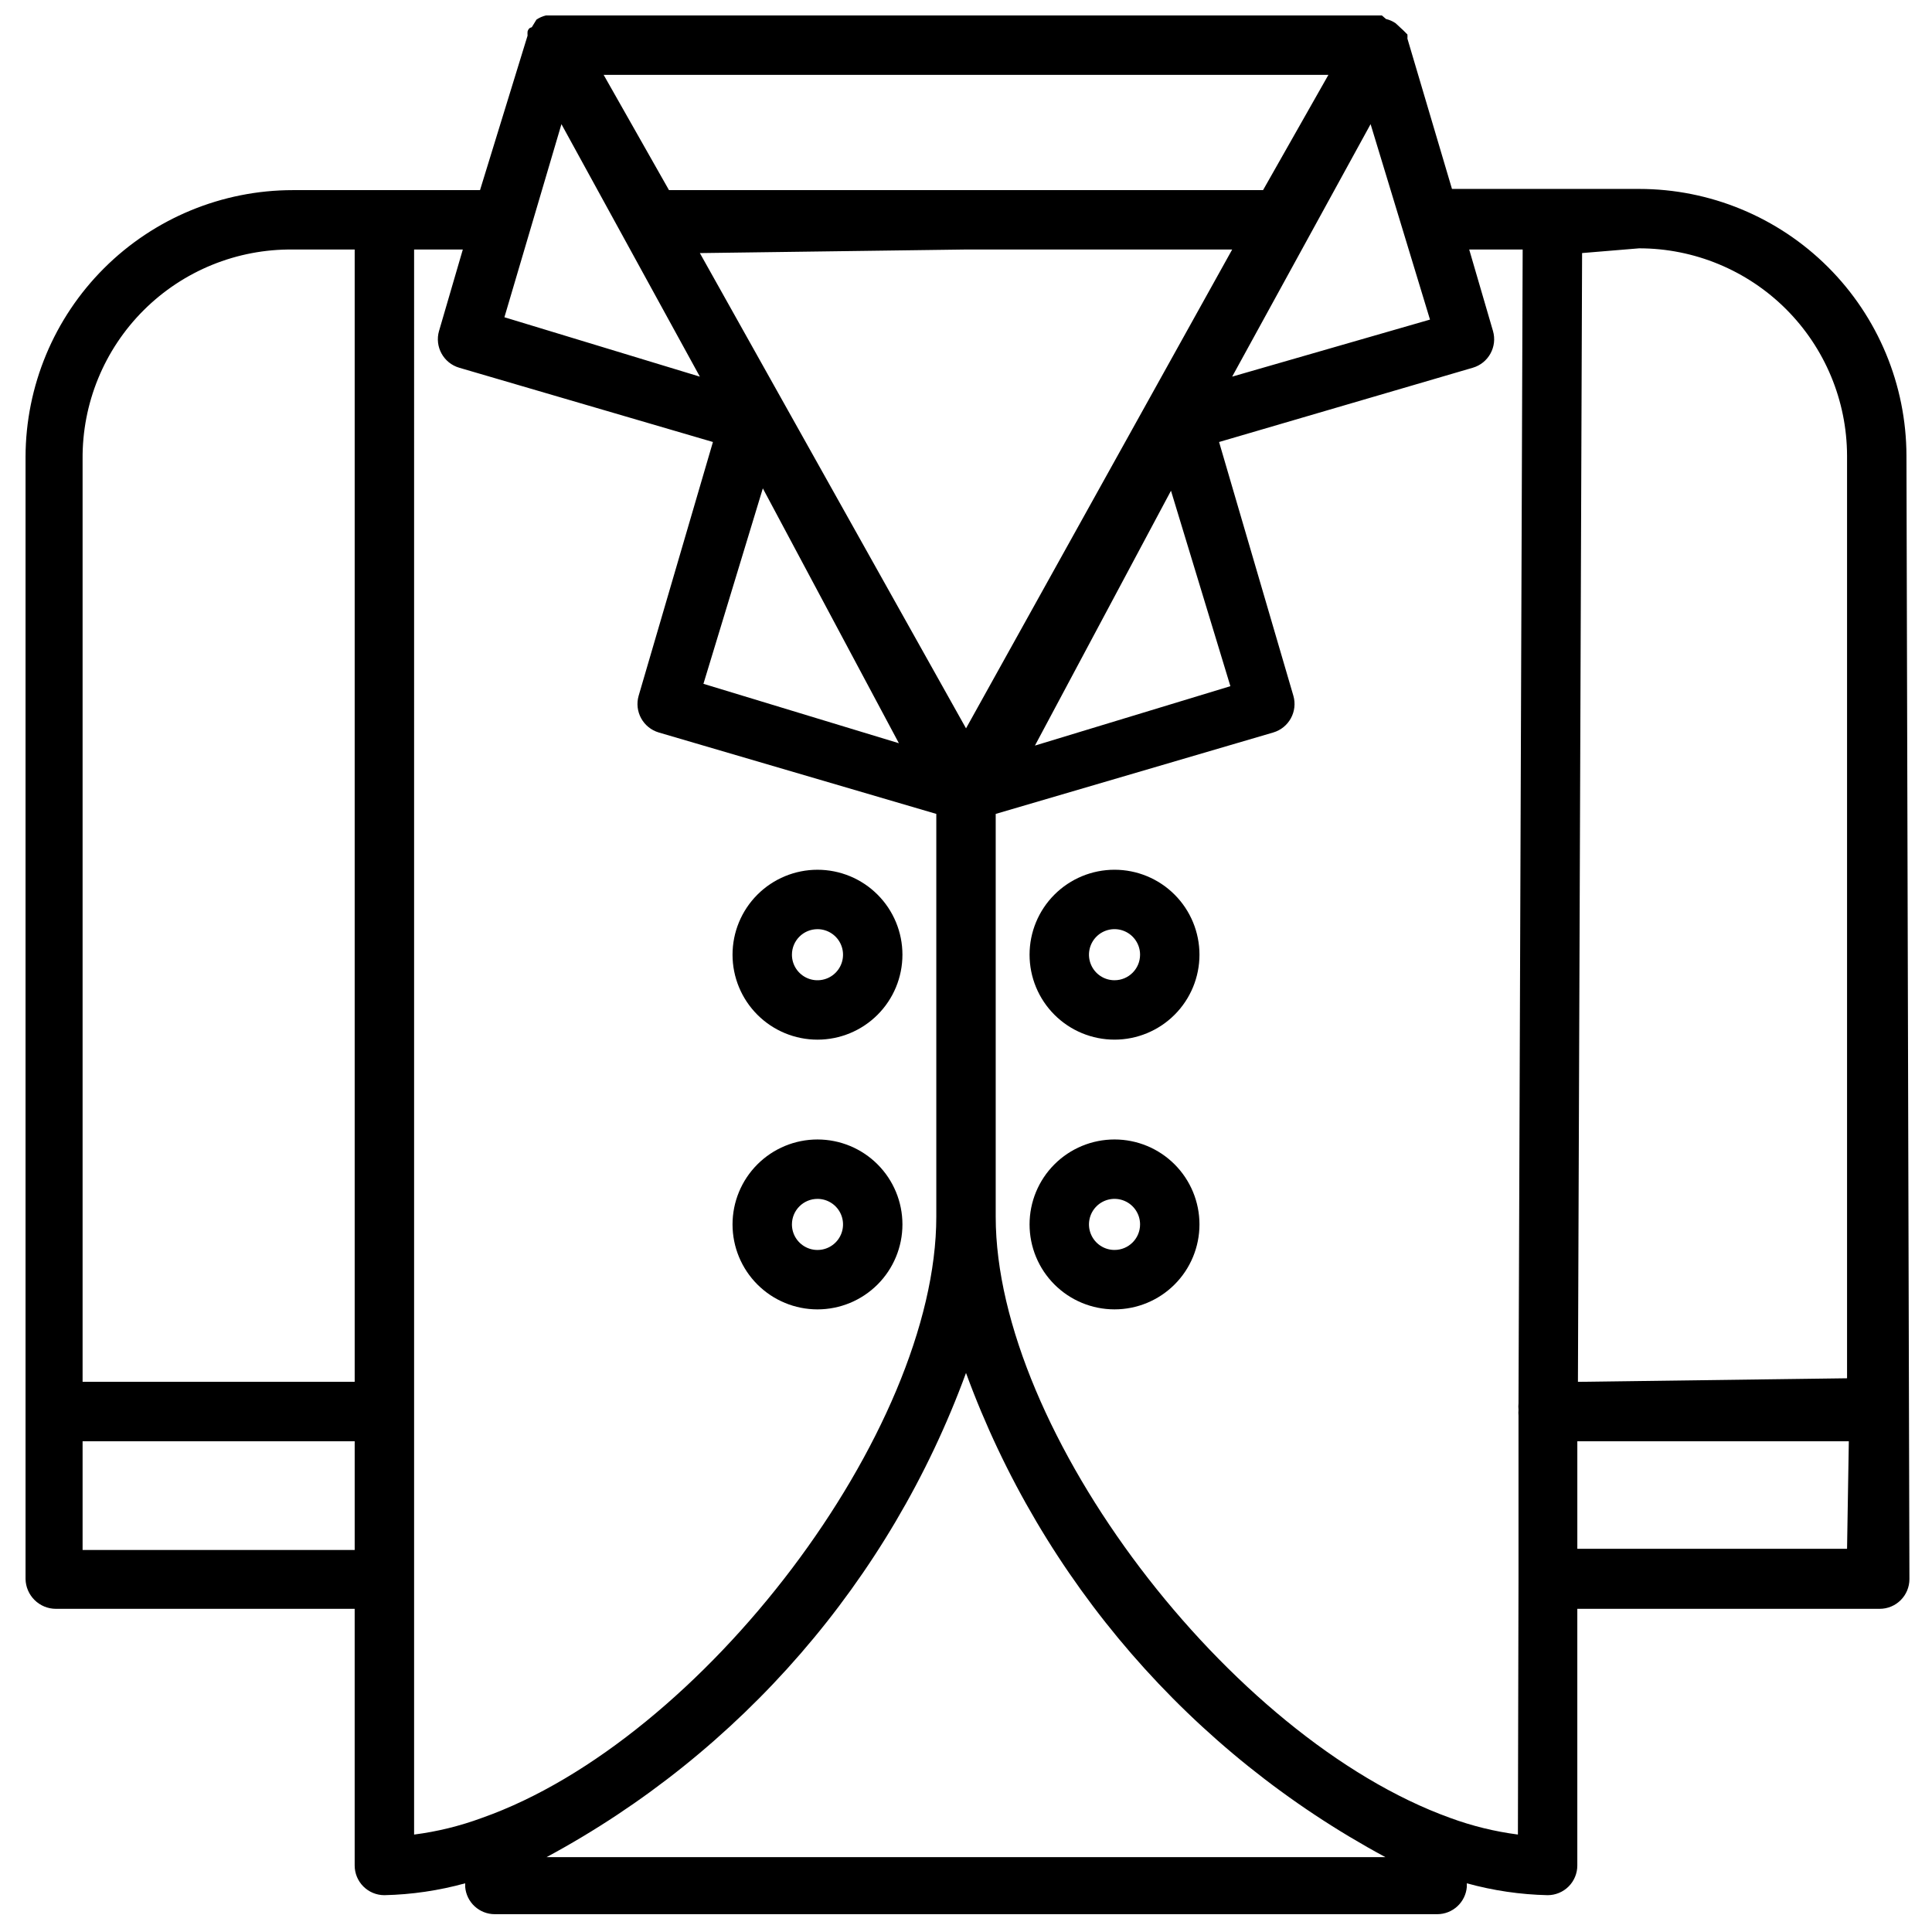 <?xml version="1.0" encoding="UTF-8"?>
<!-- The Best Svg Icon site in the world: iconSvg.co, Visit us! https://iconsvg.co -->
<svg width="800px" height="800px" version="1.1" viewBox="144 144 512 512" xmlns="http://www.w3.org/2000/svg">
 <defs>
  <clipPath id="a">
   <path d="m150 148.09h501v503.81h-501z"/>
  </clipPath>
 </defs>
 <g clip-path="url(#a)">
  <path d="m649.23 264.76c-0.043-18.762-7.523-36.742-20.805-49.996-13.285-13.254-31.281-20.695-50.043-20.695h-49.594l-11.809-39.832c0.027-0.367 0.027-0.734 0-1.102l-1.102-1.102-2.047-1.891c-0.766-0.52-1.621-0.891-2.519-1.102l-1.102-0.945h-221.52c-0.898 0.211-1.754 0.582-2.519 1.102l-1.258 2.047s-0.789 0-1.102 1.102c-0.027 0.367-0.027 0.734 0 1.102l-12.598 40.938h-49.594c-18.762 0-36.758 7.441-50.039 20.695-13.285 13.25-20.766 31.23-20.809 49.992v297.41c0.047 2.074 0.895 4.047 2.363 5.512 1.5 1.508 3.539 2.356 5.668 2.359h79.191v68.016c0 2.09 0.828 4.09 2.305 5.566 1.477 1.477 3.481 2.305 5.566 2.305 7.242-0.16 14.434-1.219 21.414-3.148v0.945c0.328 4.102 3.758 7.254 7.871 7.242h249.7c4.113 0.012 7.543-3.141 7.875-7.242v-0.945c6.977 1.93 14.172 2.988 21.41 3.148 2.086 0 4.09-0.828 5.566-2.305 1.477-1.477 2.305-3.477 2.305-5.566v-68.016h80.137c2.09 0 4.09-0.828 5.566-2.305 1.477-1.477 2.309-3.477 2.309-5.566zm-15.742 289.69h-71.48v-28.5h71.949zm-55.105-344.64c14.586 0 28.578 5.785 38.91 16.086 10.328 10.301 16.152 24.273 16.195 38.863v244.5l-71.32 0.945 1.102-299.14zm-124.06 64.238 15.742 51.797-51.797 15.742zm-72.109 66.914-51.797-15.742 15.742-51.797zm17.793-130.84h70.535l-70.535 126.9-70.535-125.95zm-107.22-33.219 36.684 66.914-51.797-15.742zm177.75 66.91 36.684-66.914 15.742 51.797zm25.508-79.98-17.32 30.547h-157.44l-17.316-30.547zm-258.05 390.93h-72.109v-28.812h72.109zm-15.742-344.64h15.742v300.08h-72.109v-244.5c-0.125-14.809 5.711-29.043 16.195-39.496 10.484-10.457 24.734-16.25 39.539-16.082zm31.488 0h12.91l-6.297 21.57h-0.004c-1.215 4.172 1.18 8.543 5.356 9.762l67.227 19.68-19.68 67.227c-1.219 4.172 1.18 8.543 5.352 9.762l73.523 21.57v106.75c0 56.836-61.875 138.7-120.44 159.33-5.797 2.141-11.816 3.621-17.949 4.406zm146.26 297.72c20.098 54.934 59.645 100.59 111.15 128.32h-222.31c51.496-27.738 91.043-73.391 111.16-128.32zm146.26 122.33c-6.129-0.793-12.148-2.273-17.949-4.406-58.566-21.098-120.44-102.5-120.44-159.33v-106.74l73.523-21.57c4.176-1.219 6.57-5.59 5.356-9.762l-19.684-67.227 67.227-19.68h0.004c4.172-1.219 6.57-5.59 5.352-9.762l-6.297-21.57h14.168l-1.102 305.75c-0.059 0.574-0.059 1.156 0 1.73-0.047 0.523-0.047 1.051 0 1.574v43.453z"/>
 </g>
 <path d="m439.36 374.49c-5.973 0-11.699 2.371-15.922 6.594-4.223 4.223-6.594 9.949-6.594 15.922 0 5.969 2.371 11.695 6.594 15.918 4.223 4.223 9.949 6.594 15.922 6.594 5.969 0 11.695-2.371 15.918-6.594 4.223-4.223 6.594-9.949 6.594-15.918 0-5.973-2.371-11.699-6.594-15.922-4.223-4.223-9.949-6.594-15.918-6.594zm0 29.285c-2.738 0-5.207-1.648-6.254-4.18-1.051-2.531-0.469-5.441 1.465-7.379 1.938-1.934 4.848-2.516 7.379-1.465 2.531 1.047 4.18 3.516 4.18 6.254 0 3.738-3.031 6.769-6.769 6.769z"/>
 <path d="m439.36 445.97c-5.973 0-11.699 2.371-15.922 6.594s-6.594 9.949-6.594 15.918c0 5.973 2.371 11.699 6.594 15.922s9.949 6.594 15.922 6.594c5.969 0 11.695-2.371 15.918-6.594s6.594-9.949 6.594-15.922c0-5.969-2.371-11.695-6.594-15.918s-9.949-6.594-15.918-6.594zm0 29.285v-0.004c-2.738 0-5.207-1.648-6.254-4.18-1.051-2.527-0.469-5.441 1.465-7.375 1.938-1.938 4.848-2.516 7.379-1.469s4.18 3.516 4.18 6.254c0 3.738-3.031 6.769-6.769 6.769z"/>
 <path d="m360.64 419.52c5.973 0 11.699-2.371 15.922-6.594 4.223-4.223 6.594-9.949 6.594-15.918 0-5.973-2.371-11.699-6.594-15.922-4.223-4.223-9.949-6.594-15.922-6.594-5.969 0-11.695 2.371-15.918 6.594-4.223 4.223-6.594 9.949-6.594 15.922 0 5.969 2.371 11.695 6.594 15.918 4.223 4.223 9.949 6.594 15.918 6.594zm0-29.285v0.004c2.738 0 5.207 1.648 6.258 4.18 1.047 2.527 0.469 5.441-1.469 7.375-1.938 1.938-4.848 2.516-7.379 1.469-2.527-1.047-4.18-3.516-4.18-6.254 0-3.738 3.031-6.769 6.769-6.769z"/>
 <path d="m360.64 491c5.973 0 11.699-2.371 15.922-6.594s6.594-9.949 6.594-15.922c0-5.969-2.371-11.695-6.594-15.918s-9.949-6.594-15.922-6.594c-5.969 0-11.695 2.371-15.918 6.594s-6.594 9.949-6.594 15.918c0 5.973 2.371 11.699 6.594 15.922s9.949 6.594 15.918 6.594zm0-29.285c2.738 0 5.207 1.648 6.258 4.18 1.047 2.531 0.469 5.441-1.469 7.379-1.938 1.934-4.848 2.516-7.379 1.465-2.527-1.047-4.18-3.516-4.18-6.254 0-3.738 3.031-6.769 6.769-6.769z"/>
</svg>
